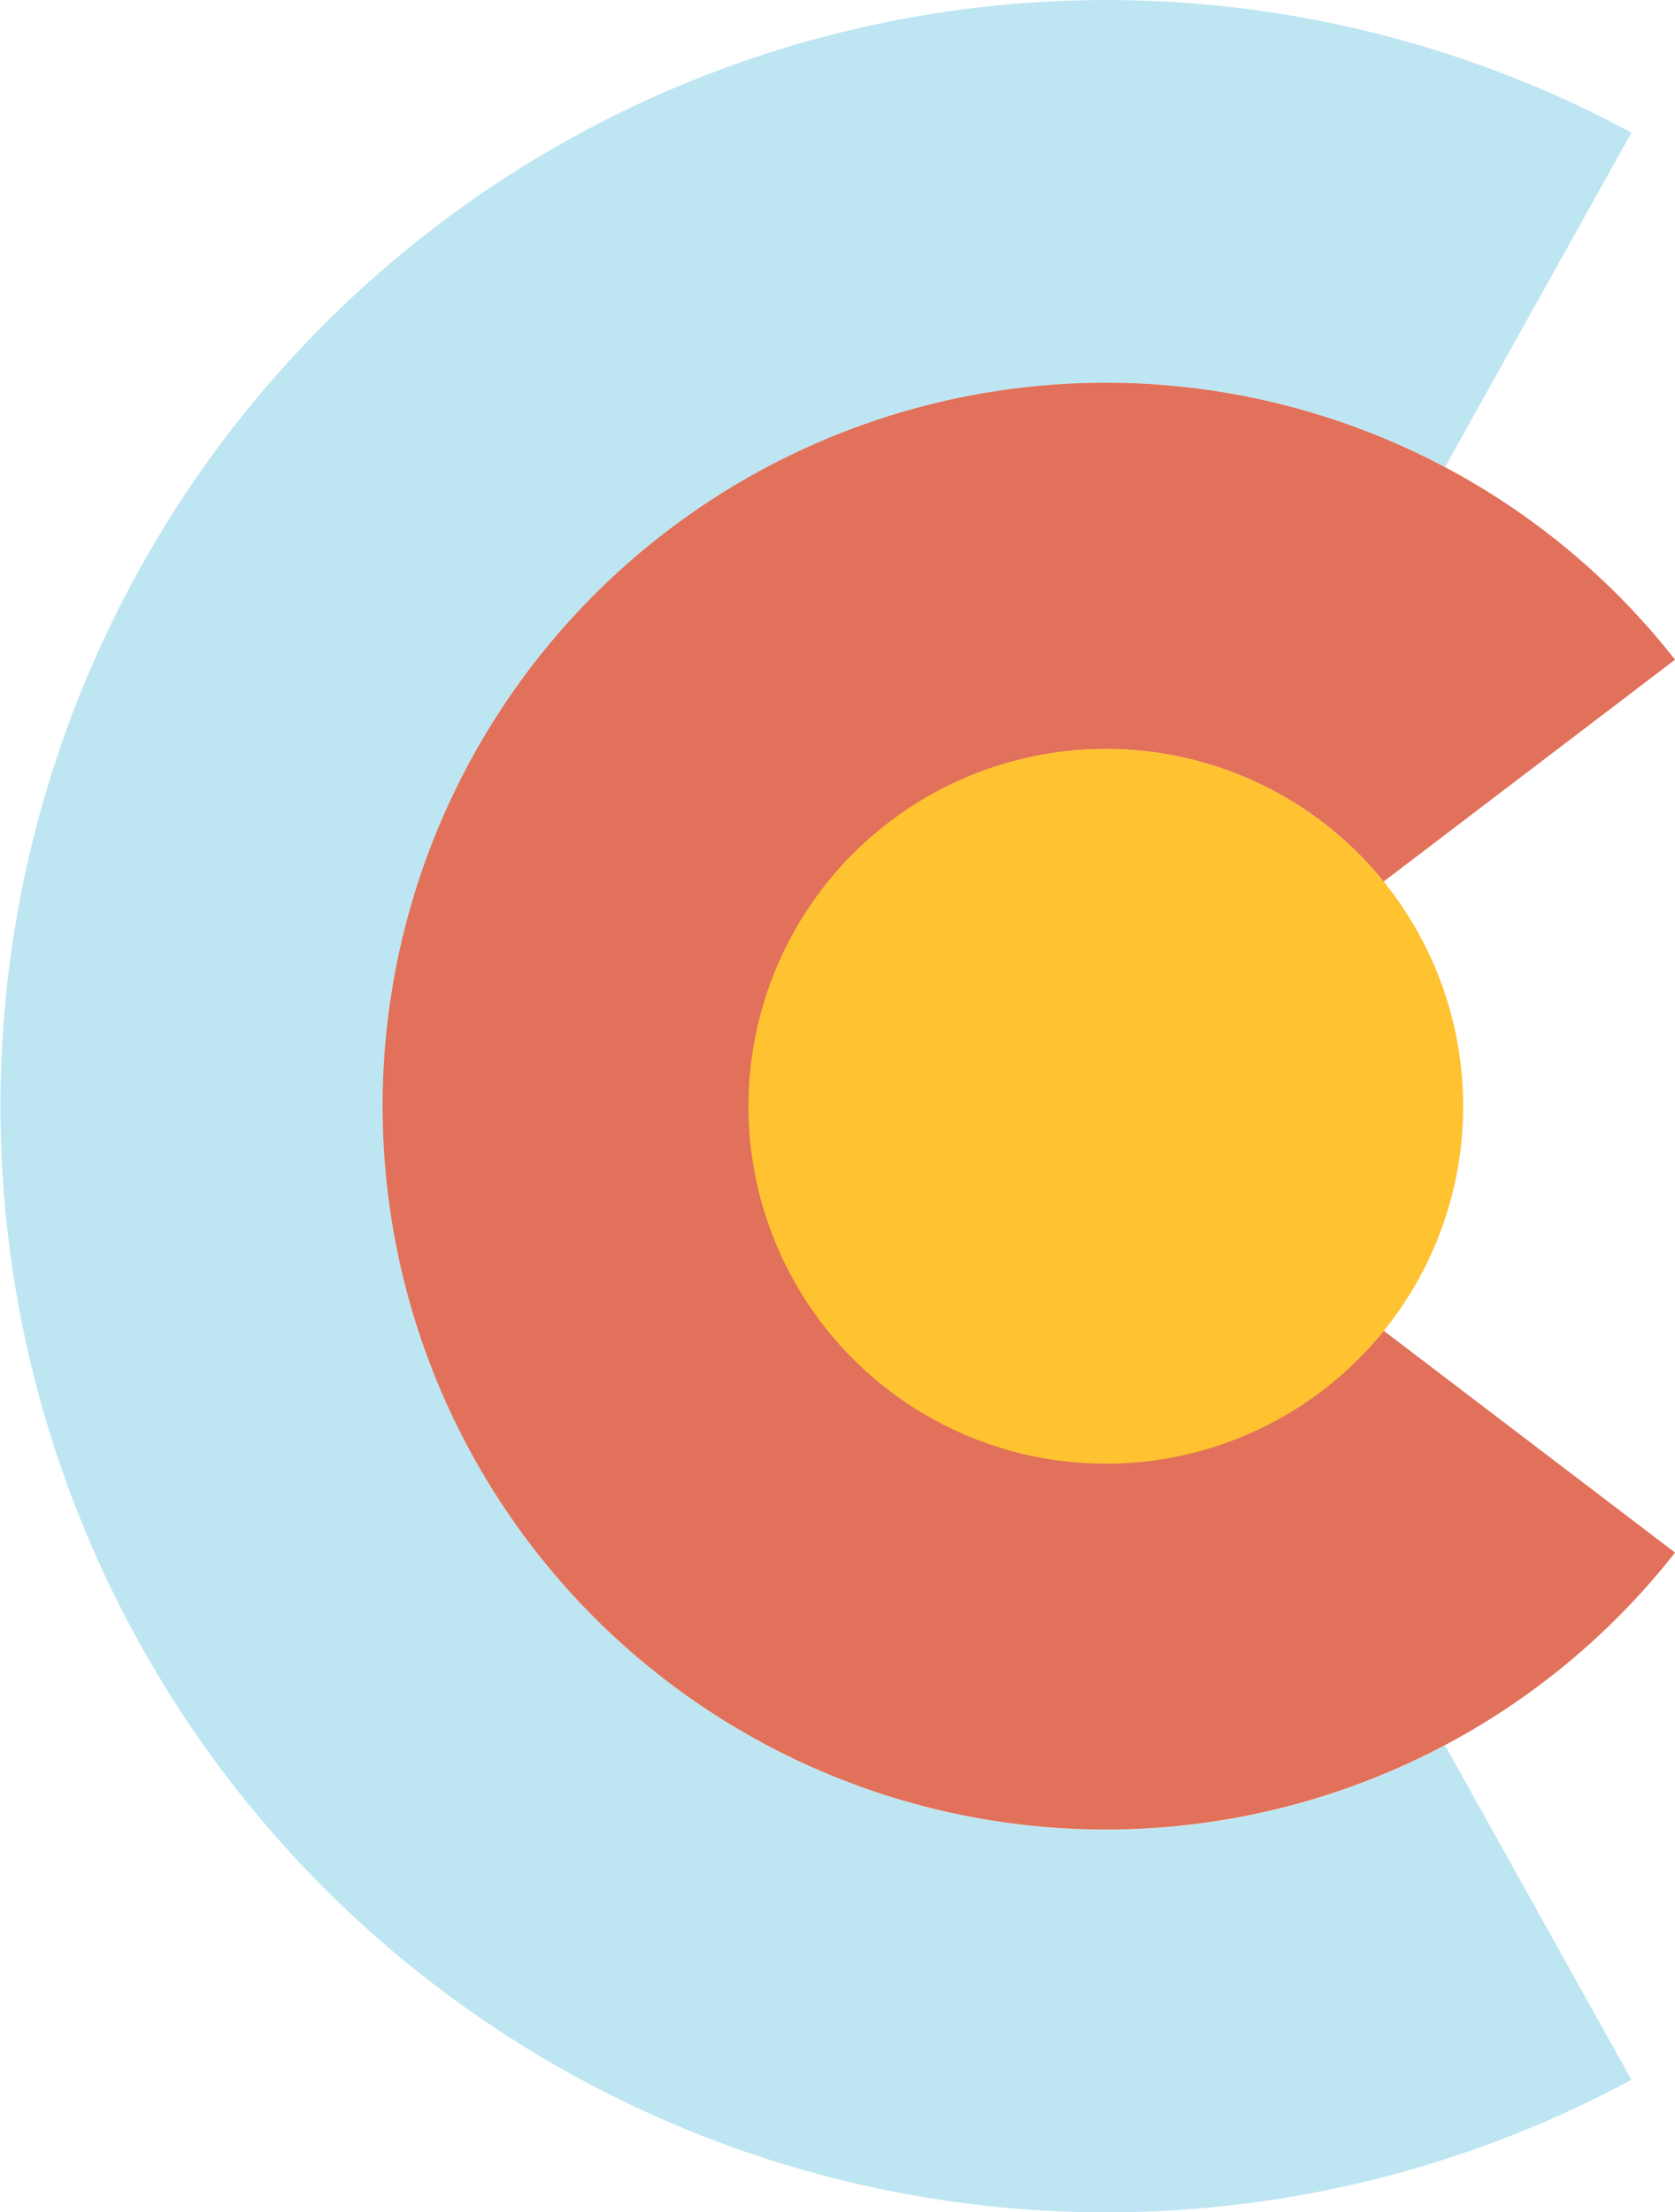 <svg xmlns="http://www.w3.org/2000/svg" width="44.997" height="59.423" viewBox="0 0 44.997 59.423"><g transform="translate(-103 -21)"><path d="M87.64,700.19a19.433,19.433,0,1,1,9.108-36.6l5.008-8.983a29.711,29.711,0,1,0,0,52.3l-5.008-8.983A19.34,19.34,0,0,1,87.64,700.19Z" transform="translate(45.071 -630.045)" fill="#bde6f2"/><path d="M127.387,719.076a9.591,9.591,0,1,1,0-12.063l7.828-5.96a19.431,19.431,0,1,0,0,23.983Z" transform="translate(12.783 -662.334)" fill="#e1715a"/><path d="M158.3,737.924a9.627,9.627,0,0,0-3.144-2.537,9.6,9.6,0,1,0,3.144,2.537Zm-7.921,6.032h0Z" transform="translate(-18.128 -693.244)" fill="#ffc231"/></g></svg>